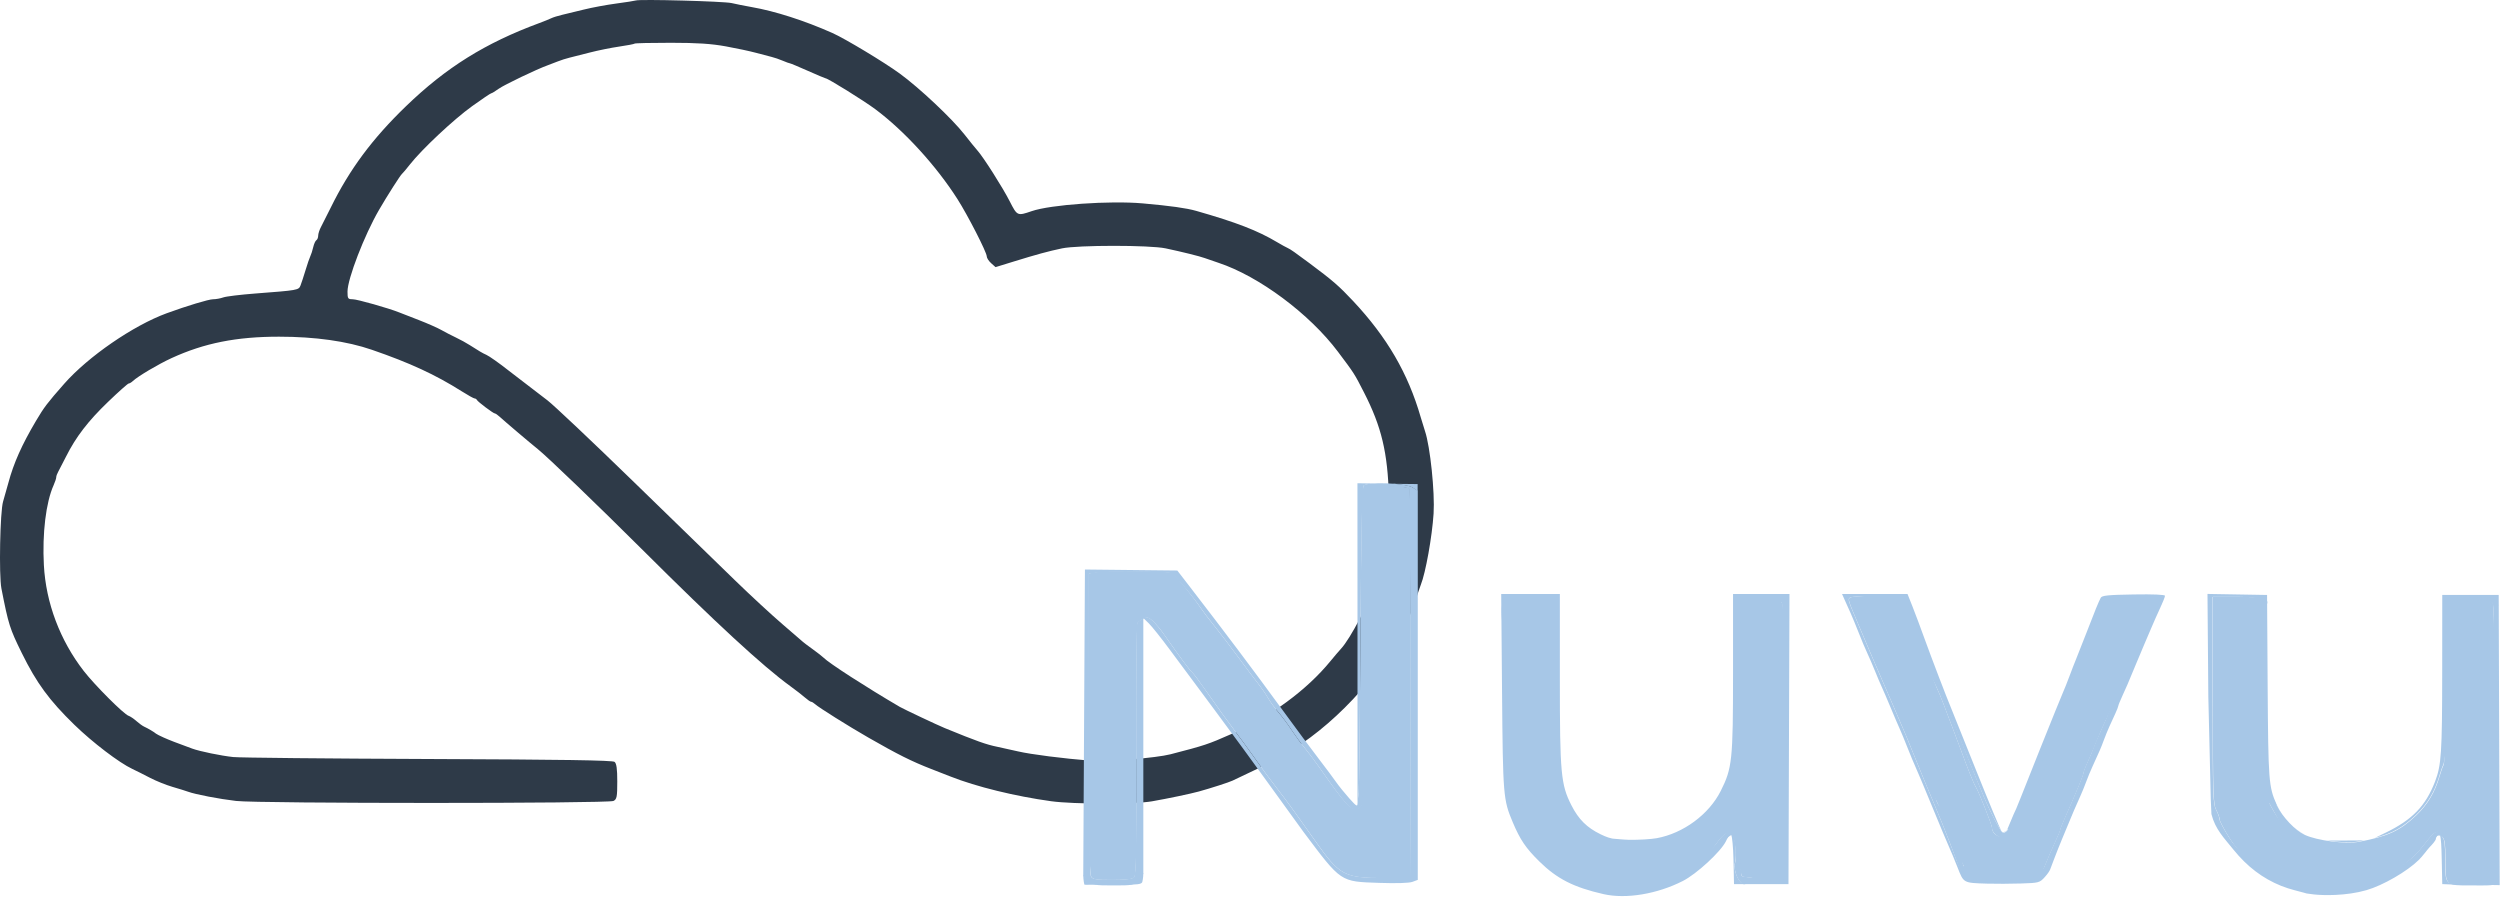 <svg xmlns="http://www.w3.org/2000/svg" width="476" height="171" viewBox="0 0 476 171" fill="none"><path fill-rule="evenodd" clip-rule="evenodd" d="M121.065 0.089C120.861 0.163 119.186 0.425 117.343 0.672C115.501 0.918 112.737 1.431 111.202 1.812C109.667 2.192 107.777 2.651 107.002 2.831C106.228 3.011 105.306 3.3 104.955 3.474C104.604 3.648 103.563 4.069 102.641 4.409C92.372 8.212 84.948 12.844 77.316 20.21C70.881 26.421 66.554 32.248 62.984 39.51C62.262 40.98 61.425 42.638 61.126 43.193C60.827 43.748 60.582 44.5 60.582 44.865C60.582 45.23 60.428 45.619 60.239 45.731C60.05 45.843 59.777 46.449 59.633 47.077C59.489 47.706 59.246 48.466 59.092 48.766C58.939 49.067 58.524 50.275 58.17 51.452C57.815 52.628 57.385 53.94 57.213 54.368C56.86 55.243 56.724 55.267 48.586 55.887C45.776 56.101 43.043 56.434 42.514 56.627C41.984 56.819 41.102 56.978 40.552 56.98C39.736 56.983 35.545 58.249 31.736 59.645C25.383 61.972 16.799 67.877 12.23 73.064C9.028 76.698 8.396 77.528 6.881 80.088C4.155 84.692 2.615 88.141 1.6 91.912C1.257 93.186 0.803 94.79 0.592 95.476C0.01 97.363 -0.227 109.523 0.27 112.052C1.621 118.944 1.852 119.675 4.155 124.351C6.961 130.046 9.373 133.338 14.148 137.987C17.611 141.357 22.702 145.239 25.189 146.403C25.924 146.747 27.447 147.511 28.573 148.101C29.699 148.69 31.625 149.465 32.853 149.823C34.081 150.18 35.421 150.597 35.831 150.749C37.191 151.253 41.744 152.127 44.95 152.501C49.287 153.006 115.823 153.005 116.81 152.5C117.442 152.175 117.529 151.728 117.529 148.8C117.529 146.396 117.386 145.356 117.013 145.06C116.635 144.759 107.172 144.613 81.561 144.514C62.346 144.439 45.62 144.271 44.391 144.14C42.106 143.898 38.038 143.061 36.622 142.542C33.434 141.375 32.32 140.944 31.178 140.436C30.462 140.118 29.792 139.777 29.689 139.679C29.422 139.423 28.111 138.648 27.456 138.358C27.149 138.223 26.479 137.741 25.967 137.287C25.456 136.834 24.785 136.383 24.479 136.286C23.587 136.004 18.046 130.463 15.945 127.753C11.427 121.927 8.739 114.791 8.353 107.596C8.029 101.552 8.748 95.641 10.204 92.392C10.481 91.775 10.707 91.091 10.707 90.872C10.707 90.654 10.868 90.197 11.064 89.857C11.261 89.516 11.935 88.211 12.562 86.956C14.435 83.209 16.768 80.171 20.595 76.494C22.585 74.582 24.345 73.018 24.505 73.018C24.666 73.018 25.019 72.81 25.29 72.556C26.261 71.642 30.147 69.338 32.673 68.179C38.892 65.325 45.025 64.103 53.117 64.105C60.029 64.107 66.04 64.955 70.818 66.602C78.037 69.091 82.911 71.343 87.889 74.49C89.089 75.249 90.206 75.87 90.37 75.87C90.534 75.87 90.724 75.992 90.793 76.14C90.951 76.485 93.927 78.722 94.227 78.722C94.351 78.722 94.758 79.003 95.131 79.346C96.075 80.216 101.027 84.418 102.377 85.495C104.204 86.953 113.808 96.19 122.368 104.721C136.244 118.551 145.252 126.86 150.47 130.642C151.493 131.384 152.747 132.357 153.257 132.805C153.767 133.253 154.3 133.619 154.44 133.619C154.581 133.619 154.918 133.821 155.189 134.067C155.915 134.729 161.522 138.246 165.358 140.446C170.949 143.652 173.581 144.967 177.316 146.42C178.927 147.046 180.581 147.692 180.99 147.854C185.881 149.792 193.292 151.61 200.159 152.556C204.399 153.14 216.029 153.15 219.327 152.573C222.377 152.039 226.671 151.139 228.26 150.701C230.523 150.077 234.067 148.933 234.69 148.625C235.043 148.451 236.923 147.556 238.868 146.637C242.8 144.78 242.974 144.687 246.117 142.724C250.6 139.927 255.193 135.953 259.113 131.48C259.887 130.598 260.812 129.555 261.17 129.163C261.76 128.516 264.05 125.24 265.157 123.46C265.4 123.067 266.13 121.704 266.778 120.429C267.426 119.155 268.165 117.711 268.42 117.221C268.676 116.731 269.189 115.368 269.561 114.191C269.933 113.015 270.367 111.732 270.525 111.339C271.433 109.091 272.674 102.174 272.955 97.793C273.215 93.745 272.308 85.006 271.327 82.109C271.127 81.52 270.756 80.317 270.502 79.435C268.095 71.088 264.102 64.222 257.65 57.334C254.956 54.457 253.769 53.428 249.289 50.087C246.608 48.087 245.676 47.438 245.196 47.231C244.889 47.099 243.967 46.591 243.148 46.103C239.47 43.908 235.394 42.332 227.76 40.151C225.89 39.617 222.829 39.188 217.572 38.724C211.311 38.171 200.048 38.958 196.437 40.201C193.706 41.141 193.677 41.128 192.258 38.344C190.898 35.677 187.23 29.904 186.095 28.643C185.739 28.248 184.633 26.882 183.637 25.608C181.278 22.589 175.058 16.734 171.303 13.998C168.31 11.817 160.882 7.346 158.471 6.274C153.177 3.922 147.576 2.124 143.125 1.348C141.842 1.124 140.122 0.781 139.303 0.586C137.879 0.247 121.838 -0.19 121.065 0.089ZM138.187 8.826C140.234 9.197 142.83 9.752 143.956 10.059C145.082 10.366 146.422 10.718 146.934 10.841C147.445 10.963 148.392 11.287 149.037 11.562C149.682 11.837 150.3 12.062 150.411 12.062C150.521 12.062 152.055 12.703 153.819 13.487C155.584 14.272 157.103 14.913 157.195 14.913C157.627 14.913 164.479 19.169 166.634 20.775C172.166 24.898 178.23 31.53 182.299 37.906C184.269 40.991 187.876 48.041 187.876 48.803C187.876 49.113 188.253 49.703 188.714 50.114L189.551 50.861L192.901 49.828C197.422 48.432 199.557 47.85 202.206 47.29C205.236 46.649 218.895 46.648 221.933 47.288C224.987 47.933 228.478 48.799 229.377 49.136C229.786 49.29 230.959 49.693 231.982 50.032C239.699 52.588 249.326 59.751 254.743 66.967C257.872 71.133 257.852 71.102 259.69 74.69C263.039 81.227 264.215 86.143 264.448 94.585C264.628 101.151 264.255 103.633 262.036 110.626C260.786 114.567 257.146 121.565 255.331 123.518C254.936 123.943 254.046 124.986 253.353 125.835C248.839 131.371 241.944 136.444 234.402 139.78C230.027 141.715 229.391 141.927 222.863 143.615C220.139 144.319 210.777 145.085 207.794 144.848C202.4 144.418 196.292 143.638 193.831 143.065C192.501 142.755 190.742 142.365 189.923 142.198C187.755 141.756 186.009 141.135 179.874 138.623C178.504 138.062 172.067 135.025 171.318 134.587C164.878 130.818 157.802 126.251 156.797 125.214C156.592 125.003 155.671 124.286 154.75 123.62C153.829 122.954 152.991 122.324 152.889 122.221C152.787 122.118 151.028 120.6 148.981 118.848C146.934 117.095 142.855 113.326 139.918 110.471C136.98 107.615 128.225 99.103 120.462 91.555C112.699 84.007 105.396 77.109 104.234 76.227C101.391 74.069 97.785 71.303 96.871 70.579C95.127 69.198 93.111 67.773 92.592 67.555C91.967 67.291 91.078 66.771 89.428 65.702C88.814 65.304 87.641 64.662 86.823 64.275C86.004 63.888 84.748 63.239 84.031 62.832C83.315 62.425 81.388 61.574 79.751 60.941C78.113 60.309 76.438 59.657 76.029 59.492C73.965 58.664 68.008 56.977 67.147 56.977C66.246 56.977 66.165 56.858 66.165 55.515C66.165 53.096 69.378 44.767 72.159 39.977C73.755 37.227 76.251 33.316 76.552 33.093C76.684 32.995 77.36 32.193 78.053 31.311C80.328 28.416 86.385 22.738 89.874 20.228C91.757 18.873 93.401 17.765 93.528 17.765C93.654 17.765 94.291 17.379 94.943 16.907C95.98 16.156 102.239 13.157 104.316 12.416C104.726 12.27 105.563 11.949 106.177 11.703C106.791 11.457 107.796 11.135 108.41 10.988C109.025 10.84 110.783 10.394 112.319 9.996C113.854 9.599 116.359 9.092 117.886 8.87C119.413 8.649 120.739 8.394 120.833 8.304C120.927 8.214 124.032 8.143 127.734 8.146C132.756 8.151 135.41 8.323 138.187 8.826Z" fill="#2E3A48"></path><path d="M303.889 168.893C301.403 168.307 298.82 167.102 296.292 165.342C293.573 163.445 293.158 163.019 291.412 160.336C289.819 157.882 289.467 157.135 288.558 154.308C287.418 150.755 287.329 149.221 287.269 131.191L287.214 114.42L290.364 114.22C292.097 114.108 294.014 114.115 294.625 114.234L295.737 114.448L295.788 128.386C295.818 136.053 295.94 143.773 296.055 145.543C296.46 151.715 298.687 156.377 302.348 158.716C306.498 161.363 311.141 161.939 316.952 160.533C319.828 159.835 324.508 157.181 325.675 155.586C326.113 154.981 326.775 154.168 327.146 153.782C328.176 152.695 329.525 149.712 330.385 146.621C331.104 144.023 331.167 142.775 331.241 129.299C331.286 121.313 331.434 114.605 331.571 114.399C331.956 113.822 338.215 113.747 339.004 114.312C339.62 114.749 339.656 116.291 339.616 139.641C339.593 153.317 339.524 164.987 339.457 165.577C339.394 166.168 339.327 166.772 339.308 166.919C339.264 167.33 331.946 167.24 331.679 166.822C331.553 166.626 331.047 164.761 331.009 162.668C330.958 159.628 330.858 159.108 330.384 158.817C329.287 158.149 328.284 158.526 326.935 160.476C324.293 164.297 318.727 168.089 314.524 168.936C312.183 169.408 305.972 169.384 303.889 168.893ZM439.333 168.976C439.025 168.786 438.191 168.621 437.48 168.615C436.746 168.608 435.379 168.153 434.33 167.566C433.311 166.997 431.929 166.257 431.262 165.917C429.083 164.823 425.749 161.818 424.107 158.741C422.581 155.879 422.394 153.865 421.96 150.552C421.441 146.599 421.145 114.369 421.667 114.058C422.153 113.768 430.023 113.771 430.316 114.058C430.431 114.169 430.457 121.725 430.454 130.558C430.451 148.602 430.635 150.509 432.767 154.194C434.456 157.117 435.571 158.254 438.096 159.628C440.741 161.066 440.763 161.07 445.136 161.156C449.954 161.249 452.566 160.823 455.453 159.471C459.922 157.381 463.12 153.733 465.021 148.56L466.014 145.848L466.066 130.082L466.117 114.319L467.455 114.105C469.223 113.822 473.578 113.826 474.341 114.108C474.896 114.312 474.945 116.541 474.882 140.313C474.845 154.602 474.734 166.494 474.633 166.74C474.412 167.306 466.918 167.376 466.562 166.815C466.429 166.611 466.244 164.733 466.147 162.636C466.051 160.54 465.888 158.694 465.787 158.537C465.461 158.032 463.868 158.218 463.231 158.834C462.894 159.159 461.964 160.283 461.159 161.331C458.688 164.561 453.663 167.673 449.041 168.84C446.804 169.402 440.167 169.498 439.333 168.976ZM207.76 166.89C207.534 166.479 206.762 155.653 207.114 137.761L207.306 109.18L209.185 108.874C211.335 108.61 222.235 108.757 223.061 109.051C223.654 109.258 227.315 113.783 228.678 115.85C229.067 116.441 230.231 117.969 231.269 119.249C232.306 120.53 234.274 123.102 235.645 124.973C237.016 126.844 238.713 129.095 239.414 129.981C240.118 130.869 241.018 132.168 241.415 132.869C241.811 133.57 242.701 134.797 243.39 135.595C244.079 136.393 245.209 137.909 245.902 138.968C246.595 140.027 247.715 141.562 248.393 142.378C249.071 143.193 250.286 144.803 251.094 145.955C256.186 153.228 257.28 154.298 258.354 153.968C258.784 153.84 259.058 153.643 259.188 153.31C259.318 152.981 259.411 139.464 259.397 123.171L259.22 93.258L260.471 92.776C261.76 92.304 268.091 92.553 268.395 93.033C268.595 93.344 268.648 133.999 268.529 160.48L268.5 167.187H263.634C255.956 167.187 255.089 166.725 250.494 160.204C248.882 157.914 247.229 155.592 246.821 155.045C246.414 154.498 245.75 153.586 245.35 153.017C244.946 152.449 243.849 151.006 242.916 149.807C241.978 148.613 240.259 146.281 239.095 144.62C237.931 142.965 236.064 140.399 234.945 138.925C233.826 137.452 231.654 134.435 230.116 132.224C228.582 130.017 227.163 128.114 226.97 127.996C226.648 127.807 224.754 125.245 221.578 120.72C220.945 119.811 220.003 118.694 219.484 118.233C218.665 117.507 218.428 117.457 217.672 117.839C217.194 118.082 216.694 118.448 216.561 118.648C216.424 118.849 216.342 129.717 216.375 142.807C216.424 162.111 216.342 166.69 215.945 167.073C215.605 167.402 214.333 167.545 211.788 167.545C208.616 167.545 208.075 167.456 207.76 166.89ZM373.905 164.951C373.327 163.72 372.489 161.75 372.044 160.569C371.596 159.388 370.955 157.7 370.618 156.812C370.285 155.926 369.499 154.158 368.876 152.881C368.254 151.604 367.494 149.833 367.187 148.946C366.883 148.059 366.241 146.445 365.764 145.364C364.841 143.282 362.28 137.291 359.645 131.055C358.771 128.99 357.941 127.137 357.8 126.941C357.655 126.744 357.433 126.157 357.307 125.635C357.177 125.116 356.477 123.467 355.754 121.971C354.043 118.444 352.593 114.574 352.838 114.187C352.946 114.019 355.088 113.883 357.6 113.883C362.328 113.883 362.658 113.979 363.095 115.493C363.563 117.121 368.25 129.892 368.776 130.983C369.092 131.634 369.659 133.001 370.04 134.024C370.418 135.047 371.133 136.929 371.629 138.21C372.127 139.49 372.827 141.34 373.182 142.324C374.702 146.481 375.776 149.168 376.195 149.836C376.792 150.784 379.3 157.123 379.3 157.675C379.3 159.192 381.732 159.982 382.91 158.848C383.224 158.544 384.311 156.229 385.322 153.708C386.334 151.185 387.494 148.316 387.901 147.332C388.306 146.349 389.053 144.416 389.561 143.039C390.073 141.662 390.64 140.381 390.825 140.195C391.007 140.009 391.159 139.601 391.159 139.294C391.159 138.983 391.881 137.044 392.764 134.983C394.376 131.208 396.562 125.757 397.921 122.111C398.326 121.031 398.867 119.661 399.126 119.071C399.385 118.48 399.804 117.353 400.057 116.566C400.897 113.937 400.604 114.069 405.781 113.994L410.502 113.926L410.255 115.199C410.117 115.901 409.854 116.738 409.668 117.056C408.816 118.516 405.6 126.032 403.906 130.518C403.536 131.502 402.539 133.755 401.687 135.527C400.838 137.298 399.697 139.873 399.144 141.25C398.596 142.627 397.826 144.438 397.433 145.271C397.04 146.105 396.717 146.963 396.717 147.179C396.717 147.532 395.457 150.58 393.159 155.786C392.671 156.891 392.27 157.9 392.27 158.026C392.27 158.151 391.918 159.013 391.485 159.946C390.647 161.76 390.073 163.084 389.31 164.965C388.464 167.048 387.95 167.187 381.12 167.187H374.954L373.905 164.951Z" fill="#A7C7E7"></path><path d="M378.316 168.244C373.807 168.104 373.888 168.15 372.736 165.205C372.177 163.778 371.429 161.97 371.069 161.183C370.71 160.397 369.295 157.019 367.924 153.677C366.553 150.334 365.135 146.949 364.767 146.155C364.404 145.358 363.682 143.628 363.167 142.305C362.648 140.983 361.989 139.377 361.697 138.745C361.403 138.108 360.629 136.303 359.977 134.73C359.325 133.157 358.566 131.387 358.288 130.798C358.014 130.208 357.44 128.853 357.01 127.787C356.583 126.722 355.921 125.189 355.54 124.377C355.154 123.566 354.42 121.821 353.906 120.499C353.387 119.176 352.694 117.492 352.364 116.759C352.034 116.026 351.53 114.904 351.245 114.265L350.726 113.102H363.193L364.153 115.515C364.679 116.842 365.716 119.619 366.46 121.682C367.695 125.106 370.714 132.997 371.454 134.73C371.626 135.123 373.789 140.51 376.267 146.706C378.661 152.69 380.772 157.759 381.076 158.255C380.687 157.787 380.039 156.597 378.835 154.181C376.901 150.306 366.713 124.671 365.917 121.682C365.297 119.366 363.034 114.096 362.523 113.782C361.871 113.382 352.913 113.374 352.264 113.771C351.775 114.071 351.797 114.142 354.017 119.358C354.183 119.752 354.831 121.282 355.457 122.754C356.543 125.324 357.318 127.116 360.233 133.837C362.66 139.431 363.23 140.786 364.812 144.739C365.679 146.902 367.176 150.52 368.139 152.783C369.102 155.046 370.502 158.502 371.251 160.469C373.24 165.702 373.341 165.928 374.018 166.685C374.363 167.064 375.137 167.446 375.737 167.532C377.534 167.79 386.096 167.815 387.37 167.568C388.69 167.314 389.326 166.546 390.338 163.99C392.465 158.634 393.087 157.116 393.702 155.821C394.506 154.124 395.991 150.602 396.647 148.85C396.902 148.164 397.329 147.116 397.592 146.527C397.854 145.937 398.068 143.859 398.723 142.189C399.383 140.52 400.131 139.088 400.324 138.852C400.516 138.616 400.953 137.063 401.52 135.63C403.398 130.875 404.586 126.763 405.764 124.2C406.39 122.841 407.239 121.41 408.318 118.636C408.584 117.949 409.029 116.876 409.618 116.004C410.621 114.503 409.839 114.945 409.217 114.506C408.753 114.177 409.09 114.621 405.816 114.621C401.814 114.621 402.507 114.512 402.026 115.045C401.519 115.613 399.282 119.518 399.282 120.147C399.282 120.293 399.166 121.743 398.785 122.575C398.403 123.409 397.544 126.953 396.38 129.902C393.491 137.238 392.146 139.093 390.594 142.822C389.86 144.591 389.234 145.326 389.237 145.469C389.237 145.612 389.517 147.201 389.039 148.238C388.561 149.275 387.033 151.622 386.359 153.263C385.688 154.901 385.264 157.224 385.009 157.317C384.853 157.373 382.287 157.697 382.146 158.016C382.298 157.673 383.349 155.189 383.416 154.993C383.945 154.003 384.666 152.003 388.504 142.416C390.59 137.204 392.513 132.46 392.779 131.87C393.046 131.28 393.62 129.832 394.061 128.652C394.498 127.474 394.995 126.187 395.169 125.793C395.343 125.4 396.262 123.069 397.21 120.61C398.978 116.03 399.5 114.754 399.978 113.818C400.203 113.382 401.36 113.263 406.235 113.184C410.021 113.12 412.215 113.217 412.215 113.442C412.215 113.635 411.814 114.647 411.329 115.684C410.844 116.72 410.074 118.458 409.618 119.537C409.162 120.617 408.58 121.986 408.318 122.575C408.058 123.166 407.313 124.935 406.665 126.508C405.039 130.44 404.979 130.576 404.101 132.492C403.672 133.425 403.324 134.284 403.324 134.405C403.324 134.523 403.075 135.17 402.767 135.839C402.46 136.506 401.957 137.615 401.641 138.298C401.33 138.98 400.833 140.192 400.545 140.986C400.041 142.359 399.774 142.981 398.352 146.073C398.014 146.805 397.499 148.057 397.21 148.85C396.921 149.644 396.41 150.895 396.073 151.628C395.091 153.784 394.943 154.138 392.598 159.797C391.364 162.767 390.5 165.188 390.357 165.53C390.212 165.873 389.897 166.363 389.338 166.982C388.348 168.076 388.219 168.108 384.8 168.218C382.866 168.283 379.946 168.294 378.316 168.244ZM440.556 170.3C438.81 170.1 439.295 170.13 438.649 169.967C437.826 169.713 436.063 169.367 434.325 168.665C430.816 167.25 427.859 165.005 425.263 161.787C423.448 159.536 421.78 157.897 421.056 155.012L420.932 152.217L420.465 132.664L420.305 113.085L431.65 113.281L431.761 130.737C431.879 148.708 431.958 149.773 433.465 153.176C433.78 153.887 434.206 154.602 434.706 155.278C434.22 154.641 433.799 153.984 433.483 153.355C433.179 152.744 430.635 153.15 430.261 152.467C429.856 151.731 429.161 149.425 429.959 147.076C429.563 142.386 429.717 116.483 430.136 115.728C430.855 114.43 431.035 113.639 425.959 113.639H421.291V133.3C421.291 151.325 421.346 153.061 421.94 154.177C422.296 154.849 422.588 155.656 422.588 155.982C422.588 156.304 423.422 157.87 424.437 159.468C427.819 164.769 433.54 166.884 438.994 167.803C440.42 168.043 441.686 168.508 442.094 168.665C442.501 168.823 442.598 168.322 443.005 168.336C444.358 168.375 449.627 167.913 451.038 167.341C451.805 167.034 452.869 166.854 453.199 166.847C453.828 166.833 459.817 163.45 462.233 161.205C462.496 160.959 462.952 160.739 463.162 160.499C462.411 161.529 461.195 163.082 460.569 163.704C458.342 165.909 453.719 168.583 450.559 169.491C446.683 170.607 442.302 170.499 440.556 170.3ZM305.332 170.246C299.656 168.959 296.466 167.339 293.106 164.036C290.514 161.488 289.435 159.896 288.019 156.536C286.216 152.258 286.156 151.535 285.99 131.78L285.83 113.102H296.996V129.336C296.996 147.264 297.189 149.383 299.194 153.319C300.564 156.014 302.139 157.577 304.761 158.85C305.862 159.382 306.581 159.643 307.673 159.771C310.869 162.143 308.21 161.799 308.198 161.805C307.972 162.024 304.058 161.548 302.597 159.771C300.24 160.575 298.916 156.528 297.853 154.479C295.978 150.855 295.212 147.691 295.227 130.268C295.238 118.893 294.016 121.329 293.724 121.154C291.64 116.174 293.61 116.2 291.216 116.174C288.267 116.142 289.908 115.513 289.248 116.174C288.588 116.836 289.096 116.818 289.248 119.688C289.378 122.151 289.921 128.561 290.02 134.363C290.117 140.165 289.187 146.39 289.286 148.303C289.839 158.845 294.49 165.265 304.178 167.3C307.12 167.914 311.346 167.815 313.399 167.3C317.692 166.227 318.026 166.394 319.919 165.214C322.112 163.848 326.136 161.958 327.873 159.714C328.21 159.281 329.19 158.799 329.633 158.918C329.277 158.738 328.816 159.768 328.62 160.168C327.631 162.174 323.063 166.392 320.411 167.74C315.524 170.232 309.6 171.214 305.332 170.246ZM306.438 159.621C306.997 159.671 309.311 159.886 310.148 159.9C311.982 159.929 314.372 159.789 315.461 159.589C320.503 158.66 325.379 155.063 327.613 150.623C329.817 146.245 329.969 144.789 329.969 128.135V113.102H340.716L340.527 168.333H330.154L330.051 163.597C330.002 161.309 329.8 159.354 329.633 158.918C329.659 158.921 329.881 158.85 329.857 158.934C330.395 159.105 330.714 162.907 330.355 164.176C330.058 165.223 330.525 166.939 331.366 167.876C331.773 168.329 332.022 167.855 332.519 167.601C332.885 167.412 334.683 166.33 336.273 166.328C339.355 166.324 337.04 166.508 337.439 165.458C337.581 165.093 338.245 155.432 338.215 142.427C338.186 129.422 339.221 117.831 339.251 116.752C339.332 113.795 340.243 114.756 335.612 114.694C333.416 114.663 333.369 114.66 333.009 114.846C332.394 115.16 333.067 115.015 333.211 128.135C333.359 141.189 332.887 145.803 332.053 147.955C329.252 155.181 323.019 160.568 315.735 161.969C312.123 162.667 309.528 162.852 308.198 162.187C307.917 162.048 306.661 159.681 306.438 159.621ZM473.028 168.48C474.373 168.415 474.584 168.23 474.877 167.707C475.214 167.104 474.271 160.63 474.3 141.388C474.326 127.327 474.905 115.643 474.99 115.446C475.075 115.249 474.819 115.305 474.566 114.862C474.129 114.104 474.616 114.509 470.819 114.509C468.599 114.509 468.207 114.936 467.885 115.057C467.363 115.25 466.487 115.624 466.487 129.443C466.487 137.976 465.411 145.207 465.23 145.547C465.045 145.891 464.685 146.891 464.433 147.778C463.581 150.738 462.155 153.137 460.055 155.131C457.554 157.505 455.612 158.656 452.145 159.55L454.263 158.524C459.298 156.082 461.847 153.444 463.618 148.843C464.833 145.687 464.982 143.428 464.996 127.938L465.007 113.281H475.752L475.94 168.529L473.028 168.48ZM256.889 151.925C258.334 153.533 258.463 153.605 258.471 152.783C258.474 152.289 258.474 138.415 258.467 121.95L258.456 92.008L261.742 92.061C260.66 92.111 259.838 92.247 259.641 92.476C259.345 92.819 259.171 101.12 259.041 121.353C258.941 136.968 258.793 150.227 258.708 150.817C258.623 151.406 258.534 152.289 258.508 152.783C258.467 153.615 258.352 153.555 256.889 151.925ZM464.564 159.03C464.73 159.073 464.903 159.119 465.011 159.346C465.426 159.75 465.563 160.769 465.563 163.504C465.563 166.12 465.537 167.368 466.171 167.965C466.382 168.165 468.244 168.401 468.623 168.48L465.007 168.333L464.904 163.597C464.852 161.126 464.783 159.595 464.564 159.03ZM265.069 92.115L269.916 92.168V93.497L268.963 92.834C268.414 92.483 266.803 92.233 265.069 92.115ZM217.685 166.273C217.685 167.162 217.515 167.882 217.489 167.947C217.326 168.358 216.631 168.449 213.604 168.474C215.768 168.445 215.55 167.469 216.509 166.776L217.685 166.273ZM450.136 160.011C449.796 160.079 449.443 160.147 449.077 160.218C447.636 160.487 445.235 160.372 443.005 160.022C443.801 160.047 444.828 160.047 446.254 160.036L450.136 160.011ZM206.455 168.413C206.426 168.37 206.268 167.57 206.25 166.622L207.35 167.502C208.002 168.131 208.329 168.391 209.818 168.452C207.984 168.405 206.529 168.531 206.455 168.413ZM381.132 158.317C381.472 158.609 381.973 158.306 382.354 157.691C382.08 158.187 381.739 158.502 381.424 158.502C381.343 158.502 381.25 158.445 381.132 158.317ZM463.621 159.858C463.621 159.85 462.9 159.99 462.9 159.986C462.9 159.696 463.964 158.989 464.131 158.882C464.079 158.986 463.92 159.346 463.826 159.486C463.807 159.542 463.677 159.761 463.621 159.858ZM436.61 157.365C437.333 158.006 438.104 158.545 438.874 158.942C438.837 158.924 438.803 158.906 438.767 158.892C438.096 158.578 437.347 158.034 436.61 157.365ZM206.467 132.142C206.493 127.112 206.526 121.453 206.563 115.104C206.541 118.744 206.508 124.971 206.467 132.142ZM269.952 166.099L269.955 167.458H269.952V166.099Z" fill="#A7C7E7"></path><path d="M441.719 170.046C441.311 169.889 439.81 169.566 438.384 169.327C432.928 168.407 427.865 164.838 424.482 159.529C423.466 157.929 422.633 156.362 422.633 156.039C422.633 155.713 422.34 154.904 421.984 154.232C421.391 153.114 421.336 151.374 421.336 133.326V113.639H426.005C431.082 113.639 432.232 113.979 431.513 115.278C431.094 116.033 430.975 142.204 431.372 146.901C431.517 148.625 431.894 150.319 432.298 151.056C432.673 151.74 433.228 152.796 433.532 153.408C434.625 155.603 437.009 158.105 438.817 158.953C441.163 160.052 446.611 160.754 449.131 160.281C454.694 159.236 456.955 158.187 460.112 155.187C462.213 153.19 463.64 150.788 464.492 147.823C464.745 146.936 465.104 145.934 465.289 145.59C465.471 145.25 465.623 137.976 465.623 129.431C465.623 115.593 465.686 113.872 466.208 113.678C466.531 113.557 468.61 113.46 470.83 113.46C474.628 113.46 474.888 113.506 475.325 114.265C475.577 114.709 475.714 115.231 475.629 115.429C475.544 115.625 475.455 127.302 475.428 141.381C475.399 160.649 475.902 167.314 475.564 167.919C475.142 168.678 474.262 168.586 470.44 168.586C468.043 168.586 466.838 168.611 466.231 168.038C465.597 167.44 465.623 166.191 465.623 163.571C465.623 160.833 465.486 159.812 465.071 159.408C464.478 158.839 463.769 159.032 463.769 159.765C463.769 160.008 463.143 160.789 462.38 161.501C459.963 163.749 453.975 168.203 453.345 168.217C453.015 168.224 452.114 168.482 451.347 168.79C449.935 169.362 444.554 170.393 443.201 170.354C442.794 170.339 442.127 170.203 441.719 170.046ZM304.04 169.442C294.349 167.405 287.363 158.817 286.812 148.26C286.711 146.346 286.549 140.031 286.452 134.221C286.352 128.412 286.163 121.642 286.033 119.176C285.881 116.302 285.759 114.916 286.419 114.254C287.078 113.592 288.513 113.653 291.462 113.685C293.857 113.71 296.002 113.843 296.228 113.979C296.521 114.154 296.636 118.829 296.625 130.219C296.61 147.666 296.817 150.054 298.693 153.684C299.756 155.735 301.498 157.653 302.992 158.409C304.47 159.157 307.417 160.074 307.642 159.855C307.751 159.751 308.31 159.901 308.888 160.188C310.219 160.854 311.412 160.847 315.025 160.148C322.311 158.746 326.825 154.879 329.627 147.645C330.461 145.49 330.65 141.313 330.502 128.239C330.357 115.103 330.387 114.183 331.002 113.868C331.361 113.682 333.452 113.553 335.649 113.585C340.282 113.646 340.393 113.721 340.311 116.681C340.282 117.762 340.282 129.303 340.311 142.325C340.341 155.348 340.252 166.302 340.111 166.667C339.711 167.72 339.248 167.859 336.164 167.863C334.574 167.866 332.966 168.027 332.599 168.217C332.102 168.471 331.788 168.403 331.38 167.949C330.539 167.011 330.071 165.293 330.368 164.244C330.727 162.973 330.275 159.193 329.739 159.021C329.5 158.946 328.834 159.497 328.255 160.245C326.518 162.493 323.256 165.493 321.062 166.86C319.169 168.042 317.742 168.561 313.446 169.634C311.393 170.15 306.984 170.057 304.04 169.442ZM439.31 168.943C440.144 169.467 446.782 169.37 449.02 168.807C453.641 167.64 458.667 164.526 461.139 161.294C461.943 160.245 462.873 159.121 463.21 158.795C463.848 158.179 465.89 157.375 466.216 157.88C466.316 158.038 466.905 160.493 467.002 162.591C467.098 164.689 467.551 165.742 467.685 165.946C468.041 166.508 472.992 166.695 473.214 166.129C473.314 165.882 474.825 154.56 474.861 140.264C474.924 116.477 474.877 114.247 474.321 114.043C473.557 113.761 469.203 113.757 467.435 114.039L466.097 114.254L467.018 145.901L465.71 149.128C463.809 154.304 460.395 158.92 455.925 161.01C453.038 162.364 449.695 162.315 444.877 162.222C440.504 162.136 440.397 162.154 437.751 160.715C435.227 159.34 434.433 157.077 432.743 154.153C430.612 150.466 430.426 148.557 430.43 130.502C430.434 121.665 430.337 114.34 430.223 114.229C429.93 113.943 422.478 114.004 421.992 114.293C421.47 114.605 422.534 146.57 423.053 150.525C423.487 153.84 422.937 155.617 424.464 158.48C426.106 161.559 429.059 164.788 431.238 165.883C431.906 166.223 433.288 166.964 434.307 167.533C435.356 168.12 436.724 168.575 437.457 168.582C438.169 168.589 439.002 168.754 439.31 168.943ZM303.856 168.861C305.938 169.352 312.149 169.376 314.491 168.904C318.694 168.056 324.261 164.262 326.903 160.439C328.251 158.488 329.589 157.789 330.687 158.459C331.161 158.748 331.294 159.579 331.346 162.622C331.383 164.716 331.521 166.592 331.646 166.788C331.913 167.207 339.233 167.297 339.278 166.885C339.296 166.739 339.363 166.134 339.426 165.543C339.493 164.953 339.562 153.275 339.584 139.591C339.626 116.227 339.588 114.684 338.973 114.247C338.184 113.682 331.925 113.757 331.539 114.333C331.402 114.541 331.254 121.253 331.209 129.242C331.136 142.727 331.073 143.975 330.353 146.575C329.494 149.667 328.144 152.653 327.114 153.741C326.743 154.127 326.08 154.94 325.643 155.545C324.475 157.142 319.795 159.798 316.918 160.496C311.108 161.903 306.464 161.326 302.314 158.678C298.652 156.336 296.424 151.672 296.021 145.497C295.906 143.725 295.783 136.001 295.754 128.33L295.702 114.383L294.59 114.169C293.979 114.05 292.063 114.043 290.328 114.154L287.178 114.355L287.234 131.136C287.294 149.177 287.382 150.712 288.523 154.267C289.432 157.095 289.784 157.843 291.377 160.299C293.123 162.984 293.538 163.41 296.258 165.307C298.785 167.068 301.368 168.275 303.856 168.861ZM375.663 167.874C375.063 167.788 374.221 167.235 373.877 166.856C373.198 166.097 373.269 165.772 371.279 160.532C370.53 158.563 369.129 155.102 368.166 152.836C367.202 150.57 365.705 146.947 364.837 144.781C363.256 140.822 362.685 139.465 360.257 133.864C357.341 127.134 356.566 125.34 355.48 122.766C354.854 121.292 354.205 119.76 354.039 119.366C351.818 114.143 351.796 114.072 352.285 113.771C352.934 113.373 362.241 113.2 362.893 113.602C363.405 113.916 365.519 119.401 366.139 121.721C366.935 124.713 376.93 150.355 378.865 154.235C380.518 157.554 381.122 158.563 381.456 158.563C381.989 158.563 382.66 157.701 382.904 156.531C383.219 155.742 383.338 155.454 383.519 155.216C383.776 155.123 384.531 153.702 385.202 152.062C385.877 150.419 386.818 148.225 387.296 147.186C387.774 146.149 388.163 145.182 388.163 145.039C388.159 144.896 388.76 143.332 389.494 141.56C391.046 137.826 391.773 136.019 394.664 128.673C395.828 125.719 397.095 122.62 397.476 121.786C397.858 120.952 398.174 120.15 398.174 120.003C398.174 119.374 400.182 114.656 400.69 114.086C401.172 113.553 401.938 113.46 405.941 113.46C409.217 113.46 410.833 113.6 411.297 113.928C411.919 114.369 411.896 114.483 410.892 115.986C410.303 116.86 409.606 118.141 409.339 118.829C408.261 121.607 407.535 123.375 406.908 124.735C405.73 127.302 404.11 131.179 402.231 135.939C401.664 137.375 401.041 138.746 400.849 138.982C400.656 139.218 399.96 140.783 399.3 142.455C398.644 144.126 398.074 146.107 397.811 146.699C397.547 147.289 397.057 148.325 396.8 149.012C396.144 150.766 394.825 154.351 394.02 156.052C393.405 157.348 392.773 158.871 390.647 164.233C389.635 166.792 388.785 167.619 387.465 167.874C386.19 168.12 377.46 168.132 375.663 167.874ZM373.877 164.916L376.654 164.663L381.282 163.307C388.112 163.307 388.438 167.015 389.283 164.931C390.046 163.048 390.621 161.724 391.458 159.909C391.892 158.975 392.244 158.111 392.244 157.987C392.244 157.861 392.644 156.851 393.133 155.746C395.431 150.537 396.691 147.487 396.691 147.133C396.691 146.918 397.014 146.059 397.407 145.225C397.799 144.391 398.569 142.579 399.118 141.202C399.67 139.824 400.812 137.246 401.66 135.475C402.513 133.702 403.51 131.447 403.881 130.462C405.574 125.974 408.791 118.453 409.643 116.993C409.829 116.674 410.092 115.837 410.229 115.135L410.477 113.86L405.756 113.928C402.654 113.975 401.516 113.943 400.919 114.48C400.523 114.838 400.367 115.446 400.03 116.502C399.778 117.29 399.359 118.417 399.1 119.008C398.84 119.599 398.299 120.97 397.895 122.051C396.535 125.698 394.348 131.153 392.737 134.93C391.854 136.992 391.131 138.933 391.131 139.244C391.131 139.552 390.98 139.96 390.799 140.146C390.613 140.332 390.046 141.614 389.534 142.991C389.027 144.369 388.278 146.303 387.874 147.287C387.467 148.271 386.307 151.143 385.295 153.665C384.283 156.189 383.595 158.919 383.279 159.224C382.101 160.358 379.272 159.154 379.272 157.636C379.272 157.084 376.764 150.741 376.167 149.792C375.749 149.124 374.674 146.435 373.154 142.276C372.798 141.291 372.097 139.44 371.601 138.159C371.105 136.877 370.389 134.995 370.012 133.971C369.629 132.947 369.062 131.58 368.748 130.928C368.222 129.837 362.609 117.781 362.142 116.152C361.705 114.638 362.452 114.886 357.723 114.886C355.21 114.886 355.191 115.563 355.084 115.732C354.839 116.119 355.565 118.333 357.278 121.863C358 123.359 358.738 125.094 358.868 125.612C358.994 126.135 358.826 126.797 358.97 126.994C359.112 127.191 359.831 128.678 360.706 130.744C363.341 136.984 365.732 142.698 366.654 144.781C367.132 145.862 367.899 147.667 368.203 148.556C368.511 149.443 368.225 151.561 368.848 152.839C369.47 154.117 371.401 155.885 371.735 156.772C372.072 157.66 373.207 158.755 373.655 159.937C374.1 161.118 373.298 163.685 373.877 164.916ZM207.202 167.666L206.25 166.742L206.391 141.088C206.469 126.973 206.539 113.854 206.55 111.931L206.572 108.434L224.161 108.627L226.577 111.759C233.319 120.497 238.641 127.575 244.14 135.116C246.727 138.661 249.877 142.905 251.148 144.552C252.416 146.196 253.868 148.146 254.38 148.883C254.891 149.617 256.014 151.009 256.878 151.976C258.342 153.609 258.457 153.669 258.497 152.836C258.523 152.341 258.612 151.457 258.697 150.867C258.783 150.276 258.931 136.999 259.031 121.364C259.161 101.103 259.335 92.791 259.631 92.447C260.28 91.692 267.644 91.975 268.956 92.805L269.945 93.432V167.53L268.926 167.906C268.296 168.139 265.891 168.213 262.611 168.102C255.125 167.844 255.44 168.056 248.172 158.383C247.583 157.596 244.785 153.731 241.957 149.792C239.13 145.855 234.297 139.251 231.214 135.116C228.134 130.982 224.302 125.827 222.701 123.661C221.1 121.496 219.317 119.262 218.739 118.697L217.742 117.723C218.413 117.401 218.665 117.483 219.443 118.17C219.962 118.632 220.904 119.749 221.537 120.658C224.713 125.187 226.607 127.75 226.929 127.94C227.122 128.057 228.542 129.961 230.076 132.17C231.614 134.382 233.786 137.401 234.905 138.875C236.024 140.35 237.892 142.917 239.056 144.573C240.219 146.235 241.939 148.569 242.877 149.764C243.81 150.963 244.907 152.405 245.311 152.975C245.712 153.544 246.375 154.457 246.783 155.005C247.19 155.552 248.843 157.876 250.455 160.167C255.051 166.692 255.918 167.154 263.597 167.154H268.463L268.492 160.443C268.611 133.945 268.489 93.385 268.289 93.074C267.985 92.594 261.803 92.576 260.513 93.049L259.561 93.4L259.583 123.039C259.598 139.34 259.498 152.95 259.368 153.279C259.239 153.612 258.779 153.991 258.349 154.121C257.274 154.45 256.148 153.186 251.056 145.909C250.248 144.756 249.032 143.146 248.354 142.329C247.676 141.513 246.557 139.977 245.864 138.918C245.171 137.859 244.04 136.341 243.351 135.543C242.662 134.744 241.772 133.516 241.376 132.815C240.979 132.113 240.078 130.814 239.374 129.926C238.674 129.039 236.976 126.787 235.605 124.915C234.234 123.042 232.266 120.469 231.229 119.187C230.191 117.906 229.027 116.377 228.638 115.786C227.274 113.717 223.516 109.34 222.923 109.132C222.097 108.838 211.235 108.746 209.085 109.01L207.336 109.228L207.343 137.715C207.351 155.61 207.491 166.445 207.718 166.857C208.033 167.423 208.574 167.512 211.746 167.512C214.292 167.512 215.563 167.368 215.904 167.04C216.301 166.656 216.382 162.074 216.334 142.759C216.301 129.661 216.382 118.786 216.519 118.586C216.653 118.385 217.153 118.02 217.631 117.776C217.653 117.77 217.672 117.759 217.69 117.748V166.384L216.731 167.483C215.774 168.582 215.76 168.586 211.965 168.586C208.366 168.586 208.103 168.535 207.202 167.666Z" fill="#A7C7E7"></path></svg>